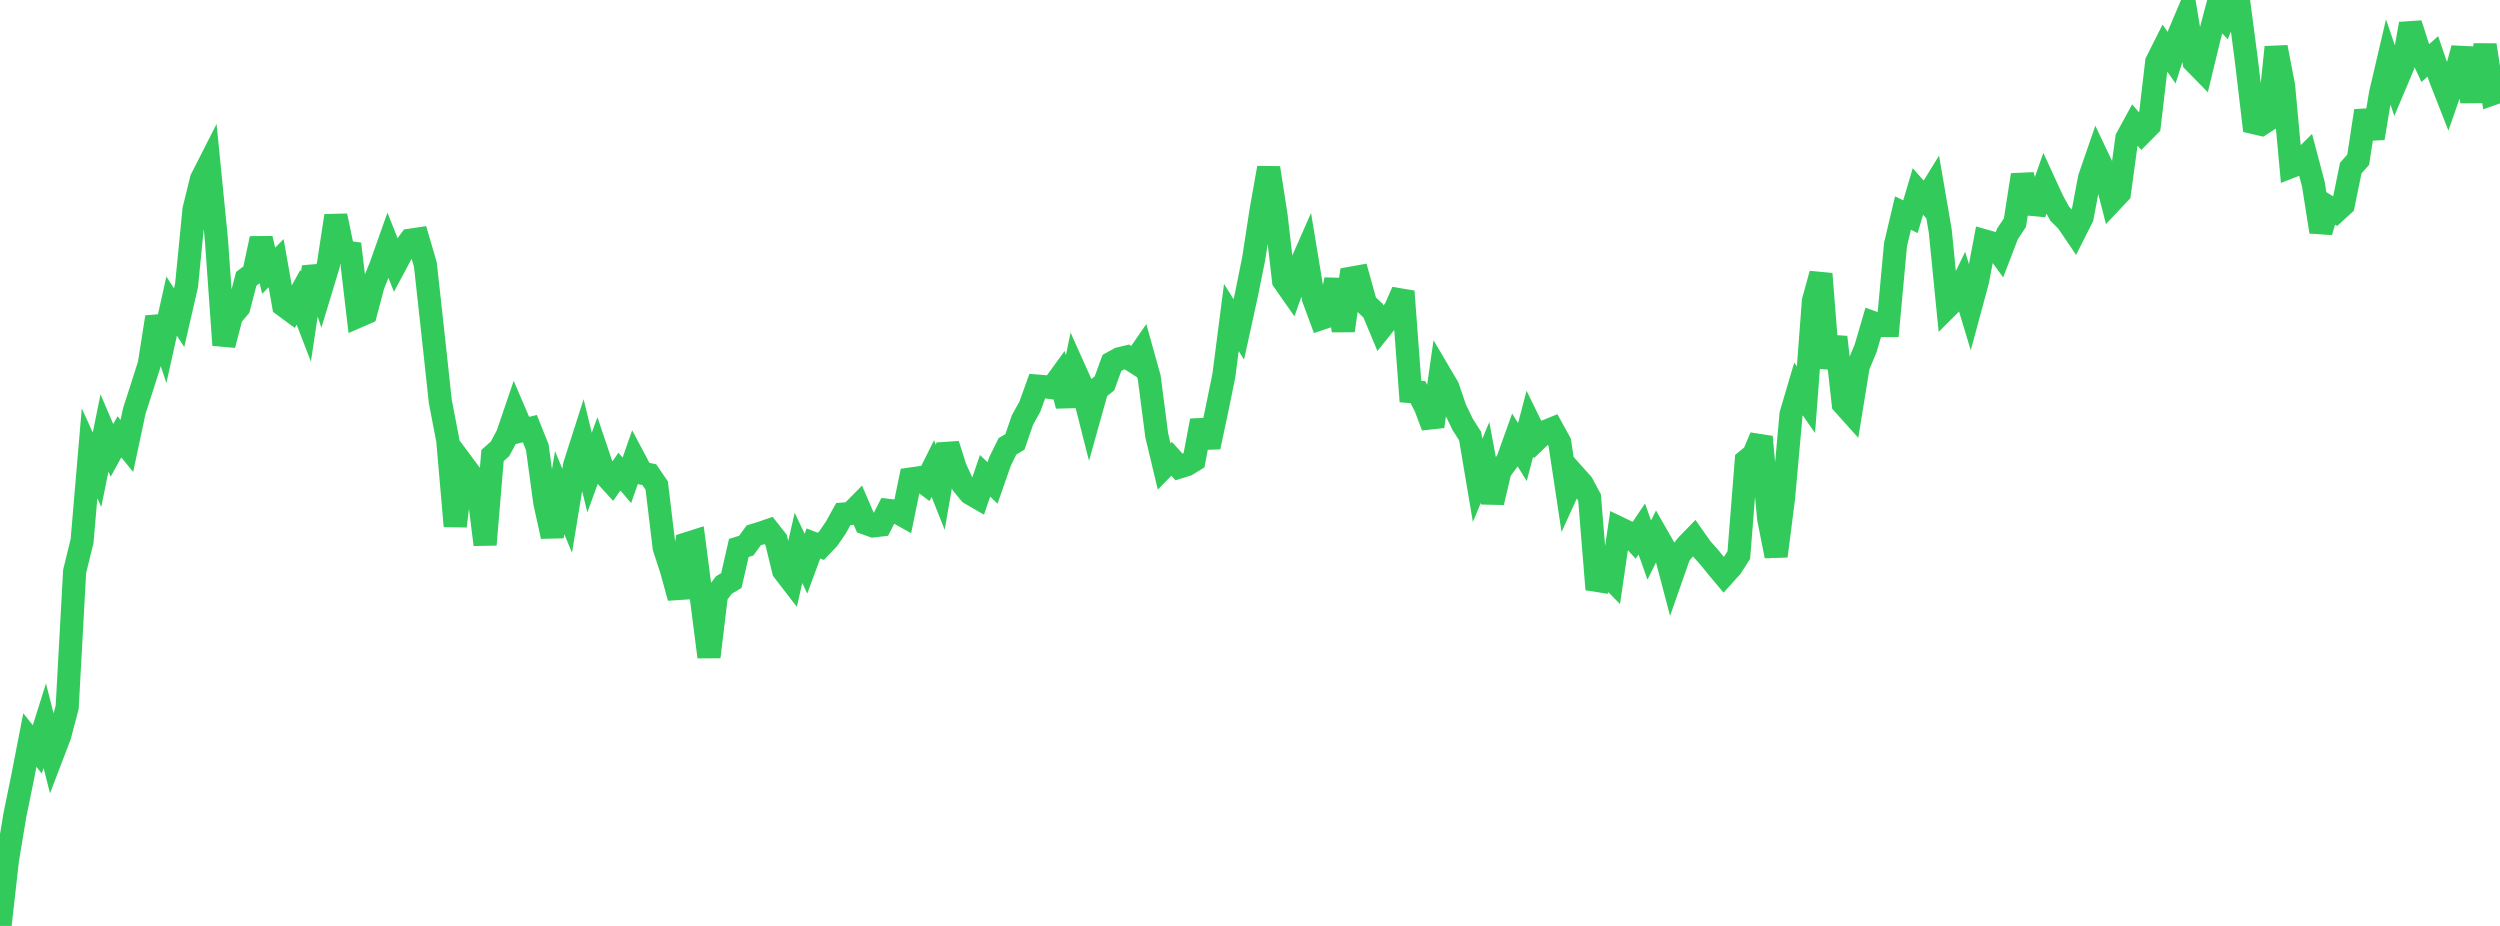 <?xml version="1.0" standalone="no"?>
<!DOCTYPE svg PUBLIC "-//W3C//DTD SVG 1.1//EN" "http://www.w3.org/Graphics/SVG/1.1/DTD/svg11.dtd">

<svg width="135" height="50" viewBox="0 0 135 50" preserveAspectRatio="none" 
  xmlns="http://www.w3.org/2000/svg"
  xmlns:xlink="http://www.w3.org/1999/xlink">


<polyline points="0.0, 50.0 0.403, 46.426 0.806, 44.001 1.209, 42.039 1.612, 39.963 2.015, 40.468 2.418, 39.189 2.821, 40.776 3.224, 39.722 3.627, 38.195 4.03, 30.857 4.433, 29.21 4.836, 24.48 5.239, 25.364 5.642, 23.38 6.045, 24.321 6.448, 23.588 6.851, 24.082 7.254, 22.187 7.657, 20.938 8.06, 19.673 8.463, 17.124 8.866, 18.341 9.269, 16.53 9.672, 17.156 10.075, 15.403 10.478, 11.309 10.881, 9.674 11.284, 8.881 11.687, 12.947 12.09, 18.632 12.493, 17.075 12.896, 16.594 13.299, 15.052 13.701, 14.756 14.104, 12.882 14.507, 14.621 14.91, 14.212 15.313, 16.486 15.716, 16.784 16.119, 16.051 16.522, 17.097 16.925, 14.417 17.328, 15.633 17.731, 14.305 18.134, 11.654 18.537, 13.597 18.94, 13.652 19.343, 17.076 19.746, 16.901 20.149, 15.383 20.552, 14.393 20.955, 13.258 21.358, 14.275 21.761, 13.521 22.164, 12.97 22.567, 12.91 22.97, 14.285 23.373, 17.947 23.776, 21.674 24.179, 23.771 24.582, 28.412 24.985, 25.059 25.388, 25.602 25.791, 26.159 26.194, 29.41 26.597, 24.597 27.0, 24.238 27.403, 23.487 27.806, 22.305 28.209, 23.246 28.612, 23.145 29.015, 24.154 29.418, 27.124 29.821, 28.966 30.224, 26.607 30.627, 27.582 31.03, 25.123 31.433, 23.863 31.836, 25.519 32.239, 24.414 32.642, 25.608 33.045, 26.05 33.448, 25.468 33.851, 25.938 34.254, 24.789 34.657, 25.549 35.06, 25.631 35.463, 26.22 35.866, 29.569 36.269, 30.808 36.672, 32.276 37.075, 29.367 37.478, 29.239 37.881, 32.336 38.284, 35.473 38.687, 32.128 39.09, 31.591 39.493, 31.349 39.896, 29.591 40.299, 29.463 40.701, 28.908 41.104, 28.784 41.507, 28.645 41.91, 29.158 42.313, 30.816 42.716, 31.339 43.119, 29.586 43.522, 30.44 43.925, 29.347 44.328, 29.504 44.731, 29.077 45.134, 28.491 45.537, 27.759 45.94, 27.728 46.343, 27.32 46.746, 28.255 47.149, 28.398 47.552, 28.351 47.955, 27.559 48.358, 27.605 48.761, 27.831 49.164, 25.869 49.567, 25.811 49.97, 26.111 50.373, 25.304 50.776, 26.32 51.179, 24 51.582, 25.27 51.985, 26.15 52.388, 26.637 52.791, 26.871 53.194, 25.693 53.597, 26.077 54.0, 24.921 54.403, 24.101 54.806, 23.861 55.209, 22.689 55.612, 21.96 56.015, 20.849 56.418, 20.883 56.821, 20.935 57.224, 20.381 57.627, 21.909 58.03, 19.974 58.433, 20.873 58.836, 22.461 59.239, 21.022 59.642, 20.702 60.045, 19.595 60.448, 19.373 60.851, 19.275 61.254, 19.535 61.657, 18.951 62.06, 20.393 62.463, 23.508 62.866, 25.191 63.269, 24.777 63.672, 25.222 64.075, 25.097 64.478, 24.852 64.881, 22.714 65.284, 24.136 65.687, 22.246 66.09, 20.269 66.493, 17.145 66.896, 17.79 67.299, 15.95 67.701, 13.957 68.104, 11.332 68.507, 9.066 68.91, 11.664 69.313, 15.154 69.716, 15.73 70.119, 14.589 70.522, 13.673 70.925, 16.11 71.328, 17.2 71.731, 17.065 72.134, 15.102 72.537, 17.855 72.94, 15.025 73.343, 14.953 73.746, 16.398 74.149, 16.778 74.552, 17.743 74.955, 17.241 75.358, 16.66 75.761, 15.737 76.164, 21.143 76.567, 21.175 76.97, 21.957 77.373, 23.027 77.776, 20.223 78.179, 20.908 78.582, 22.085 78.985, 22.918 79.388, 23.553 79.791, 25.944 80.194, 24.971 80.597, 27.129 81.0, 25.428 81.403, 24.881 81.806, 23.76 82.209, 24.411 82.612, 22.882 83.015, 23.704 83.418, 23.319 83.821, 23.155 84.224, 23.887 84.627, 26.557 85.03, 25.673 85.433, 26.124 85.836, 26.872 86.239, 31.824 86.642, 30.864 87.045, 31.278 87.448, 28.527 87.851, 28.72 88.254, 29.164 88.657, 28.566 89.06, 29.703 89.463, 28.893 89.866, 29.597 90.269, 31.128 90.672, 29.981 91.075, 29.467 91.478, 29.052 91.881, 29.624 92.284, 30.072 92.687, 30.571 93.09, 31.052 93.493, 30.604 93.896, 29.973 94.299, 24.879 94.701, 24.55 95.104, 23.593 95.507, 27.994 95.91, 30.028 96.313, 26.872 96.716, 22.371 97.119, 21.006 97.522, 21.585 97.925, 16.251 98.328, 14.789 98.731, 19.863 99.134, 18.205 99.537, 21.805 99.94, 22.254 100.343, 19.771 100.746, 18.803 101.149, 17.428 101.552, 17.575 101.955, 17.575 102.358, 13.208 102.761, 11.505 103.164, 11.701 103.567, 10.339 103.97, 10.794 104.373, 10.139 104.776, 12.49 105.179, 16.55 105.582, 16.146 105.985, 15.31 106.388, 16.645 106.791, 15.155 107.194, 13.016 107.597, 13.13 108.0, 13.683 108.403, 12.632 108.806, 12.024 109.209, 9.448 109.612, 11.026 110.015, 11.063 110.418, 9.919 110.821, 10.795 111.224, 11.541 111.627, 11.942 112.03, 12.535 112.433, 11.735 112.836, 9.604 113.239, 8.438 113.642, 9.285 114.045, 10.847 114.448, 10.42 114.851, 7.462 115.254, 6.723 115.657, 7.183 116.06, 6.778 116.463, 3.341 116.866, 2.541 117.269, 3.115 117.672, 1.845 118.075, 0.893 118.478, 3.33 118.881, 3.741 119.284, 2.073 119.687, 0.552 120.09, 0.984 120.493, 0.0 120.896, 0.154 121.299, 3.215 121.701, 6.619 122.104, 6.712 122.507, 6.45 122.91, 2.549 123.313, 4.642 123.716, 8.994 124.119, 8.836 124.522, 8.436 124.925, 9.962 125.328, 12.518 125.731, 11.175 126.134, 11.423 126.537, 11.054 126.94, 9.079 127.343, 8.624 127.746, 5.986 128.149, 7.461 128.552, 5.035 128.955, 3.315 129.358, 4.504 129.761, 3.552 130.164, 1.288 130.567, 2.544 130.97, 3.405 131.373, 3.045 131.776, 4.226 132.179, 5.253 132.582, 4.093 132.985, 2.612 133.388, 4.952 133.791, 4.948 134.194, 2.431 134.597, 5.064 135.0, 4.923" fill="none" stroke="#32ca5b" stroke-width="1.25"/>

</svg>